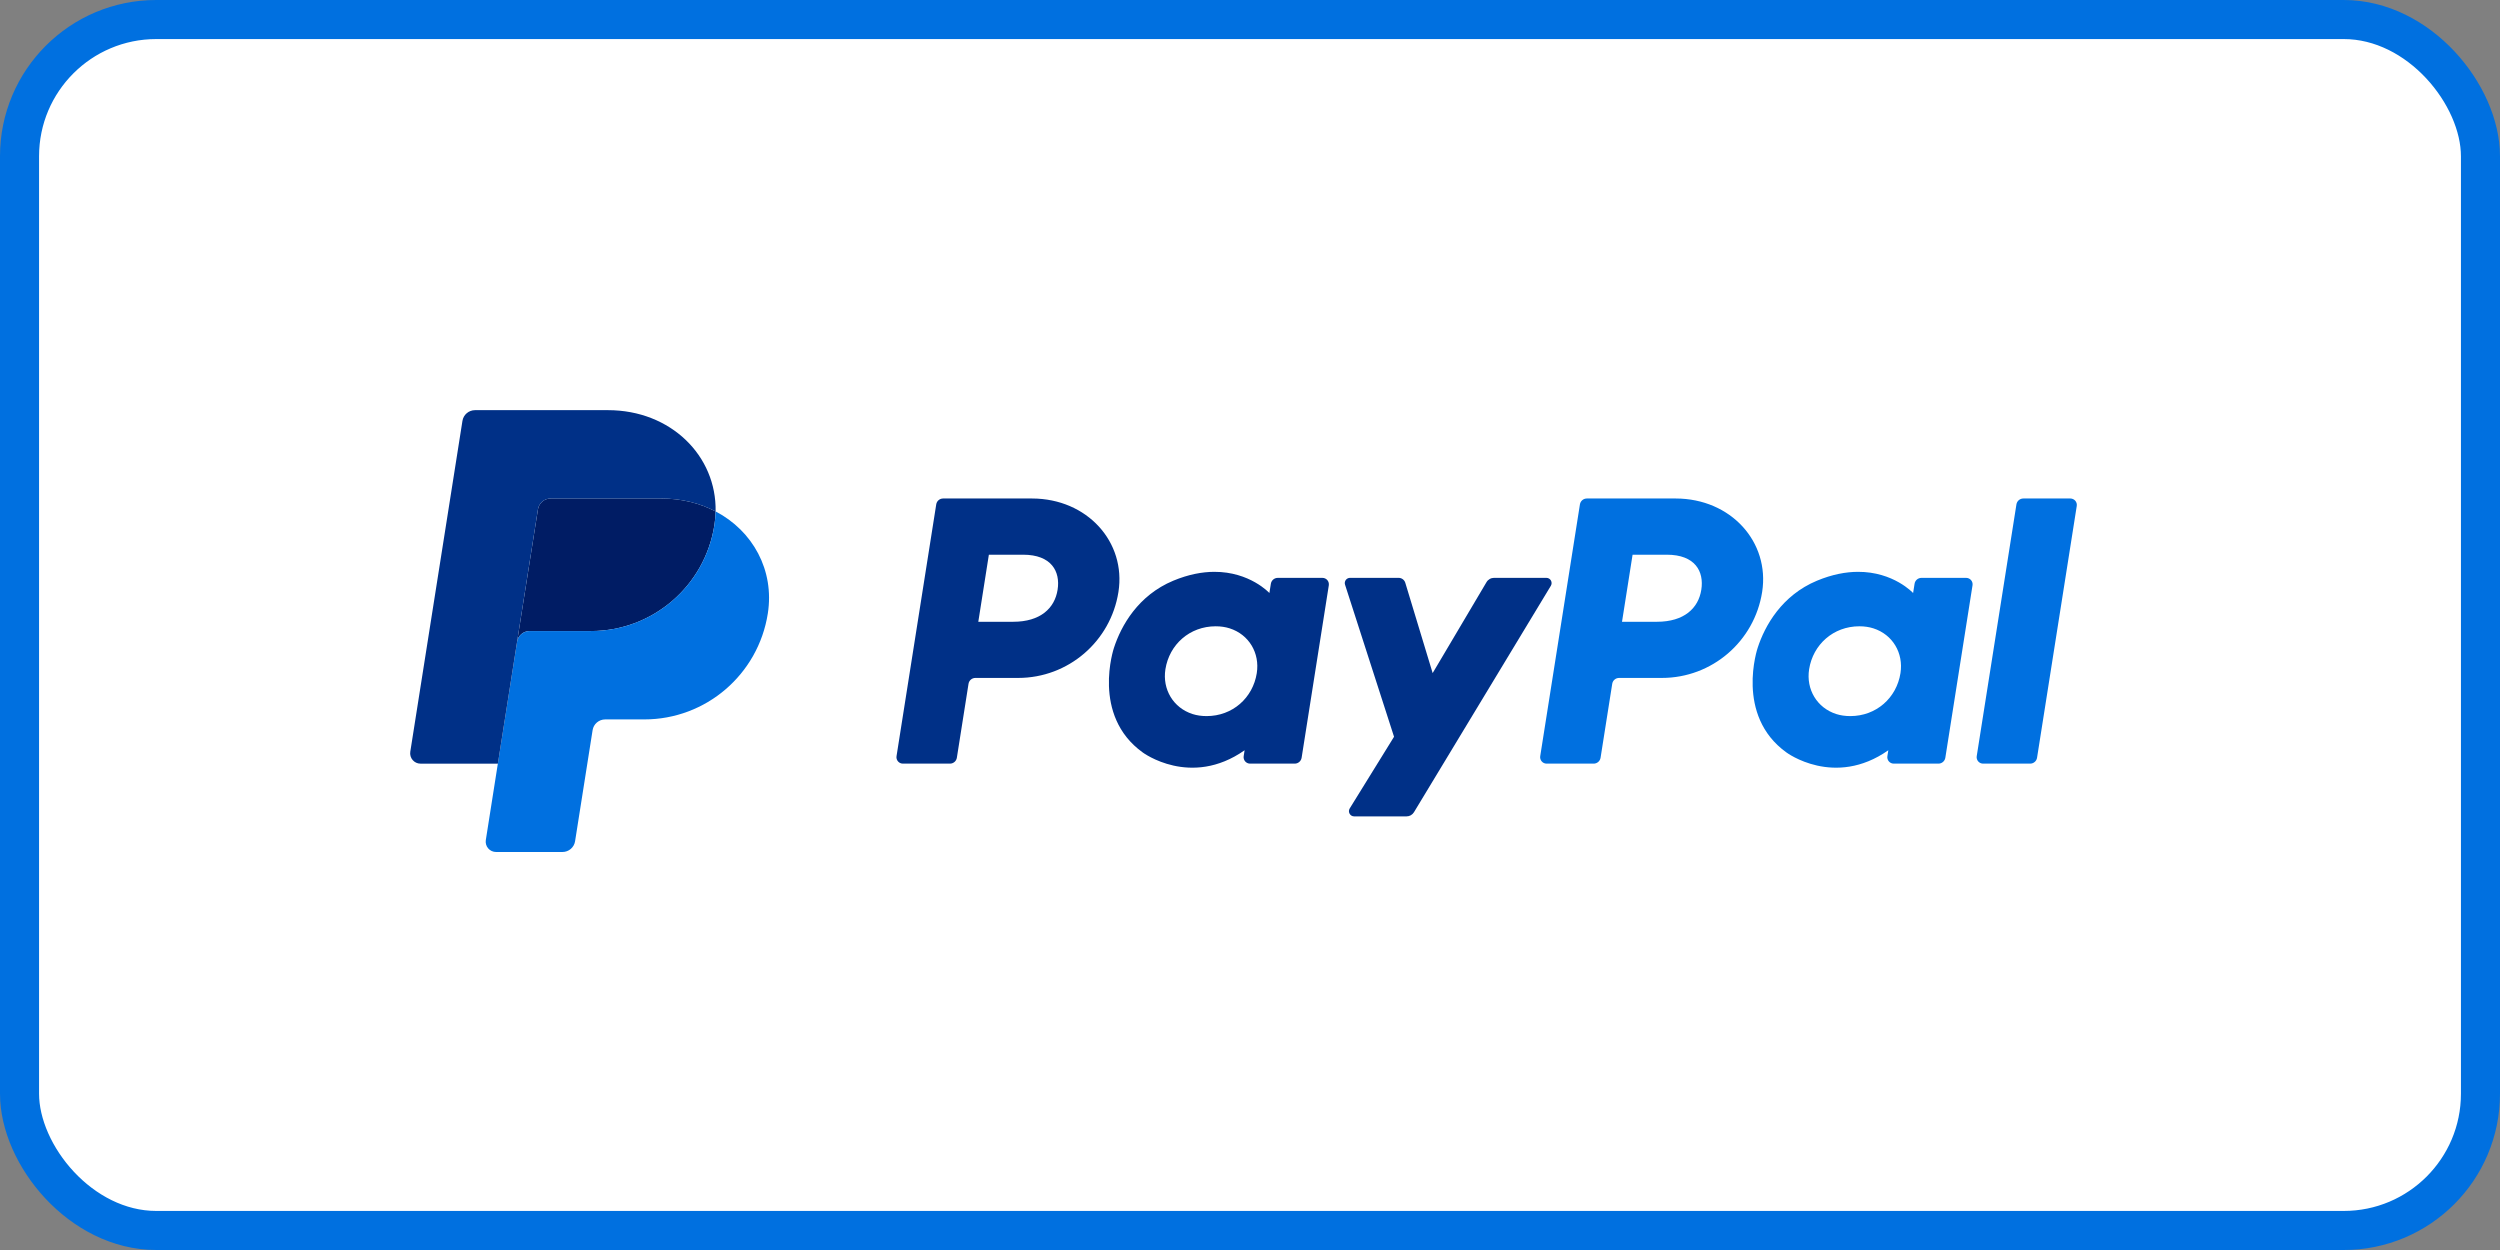 <?xml version="1.0" encoding="UTF-8"?> <svg xmlns="http://www.w3.org/2000/svg" width="128" height="64" viewBox="0 0 128 64" fill="none"><rect x="0" y="0" width="128" height="64" fill="#808080" stroke="none"/> <rect x="1" y="1" width="126" height="62" rx="7" fill="white" stroke="#0070E0" stroke-width="2"></rect> <path d="M48.287 25.523C48.111 25.523 47.962 25.651 47.935 25.825L45.902 38.717C45.894 38.764 45.897 38.812 45.91 38.858C45.923 38.904 45.946 38.946 45.977 38.982C46.008 39.019 46.046 39.048 46.09 39.068C46.133 39.087 46.18 39.098 46.228 39.098H48.639C48.814 39.098 48.963 38.97 48.991 38.797L49.588 35.011C49.615 34.837 49.765 34.71 49.94 34.71H52.132C54.693 34.71 56.867 32.841 57.264 30.309C57.665 27.756 55.67 25.529 52.843 25.523H48.287ZM50.63 28.401H52.384C53.828 28.401 54.298 29.253 54.149 30.195C54.001 31.14 53.271 31.835 51.874 31.835H50.089L50.63 28.401ZM62.168 29.278C61.559 29.28 60.858 29.405 60.072 29.732C58.268 30.484 57.402 32.038 57.034 33.171C57.034 33.171 55.863 36.627 58.508 38.526C58.508 38.526 60.962 40.354 63.724 38.413L63.676 38.717C63.669 38.764 63.672 38.812 63.685 38.858C63.698 38.903 63.72 38.946 63.751 38.982C63.782 39.018 63.821 39.047 63.864 39.067C63.907 39.087 63.954 39.098 64.002 39.098H66.29C66.466 39.098 66.615 38.97 66.643 38.797L68.035 29.968C68.042 29.921 68.039 29.873 68.026 29.827C68.014 29.781 67.991 29.739 67.96 29.702C67.929 29.666 67.891 29.637 67.847 29.617C67.804 29.597 67.757 29.587 67.709 29.587H65.421C65.245 29.587 65.096 29.714 65.068 29.888L64.993 30.363C64.993 30.363 63.994 29.271 62.168 29.278ZM62.242 32.066C62.505 32.066 62.746 32.103 62.961 32.172C63.949 32.489 64.509 33.438 64.347 34.466C64.147 35.732 63.108 36.664 61.777 36.664C61.514 36.664 61.274 36.628 61.058 36.559C60.071 36.242 59.507 35.293 59.669 34.265C59.869 32.999 60.911 32.066 62.242 32.066Z" fill="#003087"></path> <path d="M81.245 25.523C81.069 25.523 80.92 25.651 80.892 25.825L78.859 38.717C78.852 38.764 78.855 38.812 78.868 38.858C78.881 38.904 78.904 38.946 78.935 38.982C78.966 39.019 79.004 39.048 79.047 39.068C79.091 39.087 79.138 39.098 79.186 39.098H81.596C81.772 39.098 81.921 38.97 81.949 38.797L82.546 35.011C82.573 34.837 82.722 34.71 82.898 34.71H85.09C87.651 34.71 89.825 32.841 90.222 30.309C90.622 27.756 88.628 25.529 85.8 25.523H81.245ZM83.588 28.401H85.342C86.786 28.401 87.256 29.253 87.107 30.195C86.959 31.14 86.229 31.835 84.832 31.835H83.047L83.588 28.401ZM95.125 29.278C94.516 29.28 93.816 29.405 93.029 29.732C91.226 30.484 90.359 32.038 89.992 33.171C89.992 33.171 88.821 36.627 91.466 38.526C91.466 38.526 93.919 40.354 96.682 38.413L96.634 38.717C96.627 38.764 96.629 38.812 96.642 38.858C96.655 38.904 96.678 38.946 96.709 38.982C96.74 39.019 96.779 39.048 96.822 39.068C96.865 39.087 96.912 39.098 96.96 39.098H99.248C99.424 39.098 99.573 38.97 99.601 38.797L100.993 29.968C101.001 29.921 100.998 29.873 100.985 29.827C100.972 29.781 100.949 29.738 100.918 29.702C100.887 29.666 100.849 29.637 100.805 29.617C100.762 29.597 100.715 29.587 100.667 29.587H98.379C98.203 29.587 98.053 29.714 98.026 29.888L97.951 30.363C97.951 30.363 96.952 29.271 95.125 29.278ZM95.2 32.066C95.463 32.066 95.703 32.103 95.919 32.172C96.906 32.489 97.466 33.438 97.304 34.466C97.104 35.732 96.066 36.664 94.734 36.664C94.472 36.664 94.231 36.628 94.016 36.559C93.028 36.242 92.465 35.293 92.627 34.265C92.827 32.999 93.868 32.066 95.2 32.066Z" fill="#0070E0"></path> <path d="M69.121 29.586C68.939 29.586 68.81 29.763 68.866 29.936L71.375 37.722L69.106 41.391C68.996 41.569 69.124 41.799 69.333 41.799H72.015C72.092 41.799 72.167 41.779 72.234 41.742C72.3 41.704 72.356 41.65 72.396 41.584L79.404 29.992C79.511 29.814 79.383 29.586 79.175 29.586H76.493C76.416 29.586 76.34 29.606 76.273 29.645C76.205 29.683 76.149 29.738 76.11 29.805L73.352 34.462L71.951 29.839C71.906 29.689 71.767 29.586 71.61 29.586L69.121 29.586Z" fill="#003087"></path> <path d="M103.594 25.523C103.418 25.523 103.269 25.651 103.241 25.825L101.208 38.716C101.2 38.763 101.203 38.811 101.216 38.857C101.229 38.903 101.252 38.946 101.283 38.982C101.314 39.018 101.352 39.047 101.396 39.068C101.439 39.087 101.486 39.098 101.534 39.098H103.945C104.12 39.098 104.27 38.97 104.297 38.797L106.33 25.905C106.337 25.858 106.334 25.809 106.322 25.764C106.309 25.718 106.286 25.675 106.255 25.639C106.224 25.603 106.186 25.574 106.142 25.554C106.099 25.534 106.052 25.523 106.004 25.523H103.594Z" fill="#0070E0"></path> <path d="M28.188 25.523C28.033 25.524 27.883 25.579 27.765 25.68C27.647 25.781 27.569 25.921 27.544 26.074L26.474 32.861C26.524 32.544 26.797 32.31 27.118 32.31H30.254C33.41 32.31 36.088 30.008 36.577 26.888C36.614 26.655 36.634 26.42 36.639 26.185C35.837 25.764 34.895 25.523 33.862 25.523H28.188Z" fill="#001C64"></path> <path d="M36.639 26.184C36.634 26.419 36.613 26.654 36.577 26.887C36.088 30.007 33.41 32.309 30.254 32.309H27.118C26.797 32.309 26.524 32.543 26.474 32.86L25.49 39.097L24.874 43.009C24.862 43.085 24.866 43.162 24.887 43.236C24.908 43.31 24.944 43.378 24.994 43.436C25.044 43.494 25.105 43.541 25.175 43.573C25.244 43.605 25.32 43.622 25.397 43.622H28.8C28.956 43.622 29.106 43.566 29.224 43.465C29.342 43.364 29.42 43.224 29.444 43.071L30.341 37.385C30.365 37.231 30.443 37.092 30.561 36.991C30.68 36.89 30.83 36.834 30.985 36.834H32.989C36.145 36.834 38.823 34.532 39.312 31.412C39.66 29.198 38.545 27.183 36.639 26.184Z" fill="#0070E0"></path> <path d="M24.322 21C24.001 21 23.727 21.233 23.677 21.55L21.007 38.486C20.956 38.808 21.204 39.099 21.53 39.099H25.491L26.474 32.862L27.544 26.075C27.569 25.922 27.647 25.782 27.765 25.681C27.883 25.58 28.033 25.524 28.188 25.524H33.862C34.895 25.524 35.837 25.765 36.639 26.186C36.694 23.345 34.35 21 31.128 21H24.322Z" fill="#003087"></path> </svg> 